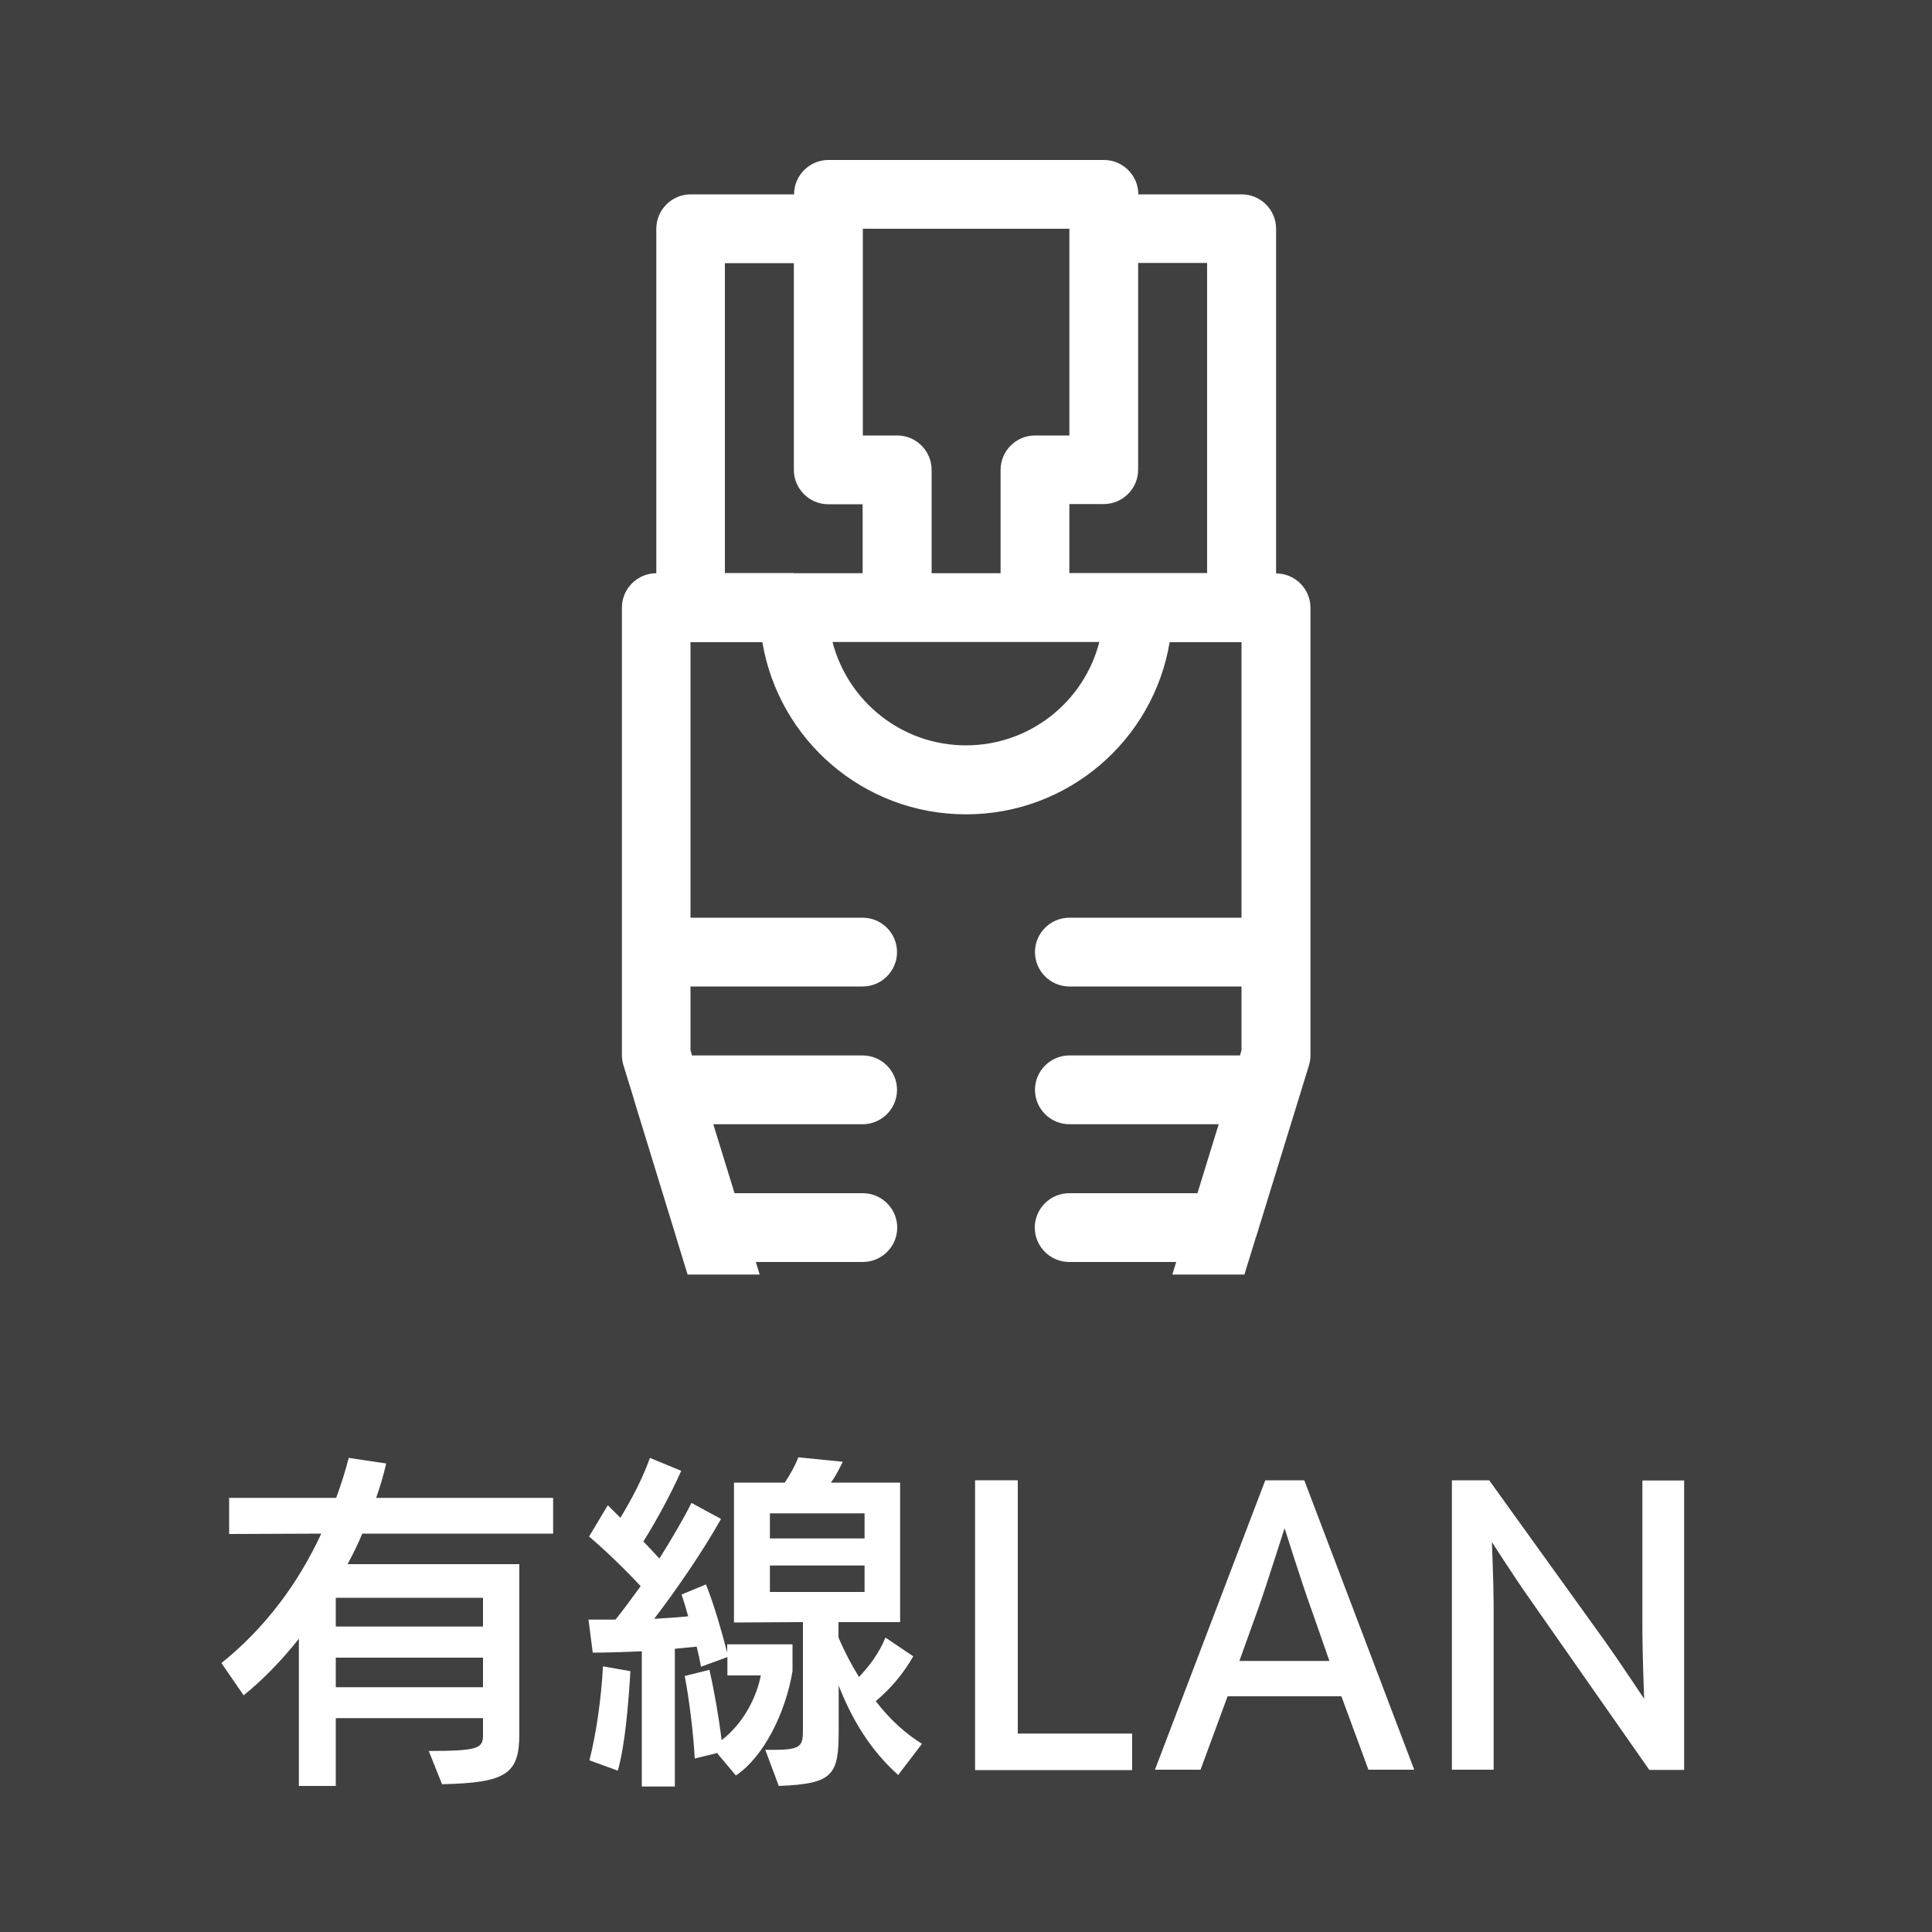 <?xml version="1.0" encoding="UTF-8"?>
<svg id="_レイヤー_1" data-name="レイヤー 1" xmlns="http://www.w3.org/2000/svg" viewBox="0 0 100 100">
  <defs>
    <style>
      .cls-1 {
        fill: #fff;
      }

      .cls-1, .cls-2 {
        stroke-width: 0px;
      }

      .cls-2 {
        fill: #404040;
      }
    </style>
  </defs>
  <rect class="cls-2" width="100" height="100"/>
  <g>
    <path class="cls-1" d="M22.19,90.63c2.52,0,2.79-.14,2.81-.76v-.94h-7.62v3.51h-1.91v-7.62c-.94,1.19-1.93,2.18-2.86,2.93l-1.15-1.67c2.29-1.84,3.98-4.14,5.17-6.7l-4.77.02v-1.87h5.54c.25-.68.47-1.37.65-2.07l1.94.29c-.14.61-.32,1.21-.52,1.78h9.16v1.85h-9.88c-.23.56-.49,1.08-.76,1.58h8.89v8.8c0,2.05-.67,2.52-4,2.59l-.7-1.75ZM25,82.7h-7.62v1.49h7.62v-1.49ZM25,85.8h-7.62v1.53h7.62v-1.53Z"/>
    <path class="cls-1" d="M37.15,90.73l-1.19.29c-.07-1.31-.29-3.1-.52-4.27l1.28-.32c.25,1.1.49,2.47.63,3.64,1.17-.9,1.82-2.27,2.03-3.35h-1.73v-.95l-1.37.5c-.05-.32-.13-.68-.22-1.04l-1.13.11v7.13h-1.71v-7c-.92.04-1.8.07-2.54.07l-.22-1.71h1.4c.41-.52.86-1.12,1.3-1.73-.79-.85-1.82-1.85-2.67-2.57l.97-1.62.65.65c.58-.95,1.15-2.03,1.53-3.1l1.62.67c-.52,1.17-1.26,2.54-1.96,3.66.29.29.56.59.83.88.63-1.01,1.22-2,1.66-2.88l1.53.83c-.99,1.76-2.36,3.73-3.46,5.17.61-.04,1.22-.07,1.76-.13-.11-.41-.23-.79-.34-1.13l1.26-.52c.45,1.12.83,2.5,1.1,3.53v-.43h3.38v1.39c-.36,2.16-1.49,4.43-2.93,5.4l-.95-1.13ZM30.51,91.11c.36-1.42.61-3.19.7-4.86l1.42.25c-.11,1.78-.27,3.76-.65,5.15l-1.48-.54ZM46.51,91.89c-1.42-1.26-2.39-2.83-3.1-4.65v2.32c0,2.32-.27,2.77-3.1,2.88l-.7-1.87h.49c1.46,0,1.46-.25,1.46-1.15v-5.46l-3.57.02v-7.24h2.63c.27-.41.54-.88.7-1.31l2.3.23c-.18.38-.38.76-.61,1.08h3.58v7.22h-3.19v.79c.31.74.67,1.42,1.06,2.05.52-.54,1.06-1.26,1.37-2.04l1.44.97c-.49.86-1.13,1.64-1.94,2.32.7.92,1.51,1.66,2.39,2.21l-1.22,1.6ZM44.75,78.33h-4.9v1.3h4.9v-1.3ZM44.75,81.03h-4.9v1.37h4.9v-1.37Z"/>
    <path class="cls-1" d="M50.47,91.62v-15h2.21v13.11h5.92v1.89h-8.14Z"/>
    <path class="cls-1" d="M70.83,91.6l-1.4-3.8h-5.89l-1.4,3.8h-2.36l5.71-14.98h2.02l5.69,14.98h-2.36ZM67.86,83.26c-.5-1.4-1.33-4.03-1.37-4.16-.05.13-.88,2.79-1.35,4.12l-.99,2.75h4.66l-.95-2.72Z"/>
    <path class="cls-1" d="M85.36,91.6l-6.32-9.04c-.56-.79-1.82-2.74-1.82-2.74,0,0,.09,2.18.09,3.26v8.52h-2.16v-14.98h1.93l6,8.34c.68.95,2.02,2.97,2.02,2.97,0,0-.09-2.43-.09-3.49v-7.81h2.16v14.98h-1.8Z"/>
  </g>
  <path class="cls-1" d="M65.01,64.04l2.74-8.89c.05-.17.08-.35.08-.52v-23.17c0-.98-.8-1.78-1.78-1.78V11.84c0-.98-.8-1.78-1.78-1.78h-5.35c0-.98-.8-1.78-1.78-1.78h-14.26c-.98,0-1.78.8-1.78,1.78h-5.35c-.98,0-1.78.8-1.78,1.78v17.83c-.98,0-1.78.8-1.78,1.78v23.17c0,.18.03.35.08.52l.55,1.78s0,.02,0,.02l2.18,7.1s0,.03.01.04l.58,1.89h3.73l-.2-.65h5.54c.98,0,1.78-.8,1.78-1.78s-.8-1.78-1.78-1.78h-6.64l-1.1-3.57h7.73c.98,0,1.78-.8,1.78-1.78s-.8-1.78-1.78-1.78h-8.83l-.08-.27v-3.3h8.91c.98,0,1.78-.8,1.78-1.78s-.8-1.78-1.78-1.78h-8.91v-14.26h3.72c.85,5.06,5.24,8.91,10.54,8.91s9.7-3.85,10.54-8.91h3.72v14.26h-8.91c-.98,0-1.78.8-1.78,1.78s.8,1.78,1.78,1.78h8.91v3.3l-.08.27h-8.83c-.98,0-1.78.8-1.78,1.78s.8,1.78,1.78,1.78h7.73l-1.1,3.57h-6.64c-.98,0-1.78.8-1.78,1.78s.8,1.78,1.78,1.78h5.54l-.2.65h3.73l.58-1.88s.01-.03.01-.05ZM44.65,11.84h10.7v10.7h-1.78c-.98,0-1.78.8-1.78,1.78v5.35h-3.57v-5.35c0-.98-.8-1.78-1.78-1.78h-1.78v-10.7ZM41.09,29.66h-3.57V13.62h3.57v10.7c0,.98.8,1.78,1.78,1.78h1.78v3.57h-3.57ZM50,38.58c-3.32,0-6.11-2.27-6.91-5.35h13.81c-.79,3.08-3.58,5.35-6.91,5.35ZM62.48,29.66h-7.13v-3.57h1.78c.98,0,1.78-.8,1.78-1.78v-10.7h3.57v16.04Z"/>
</svg>